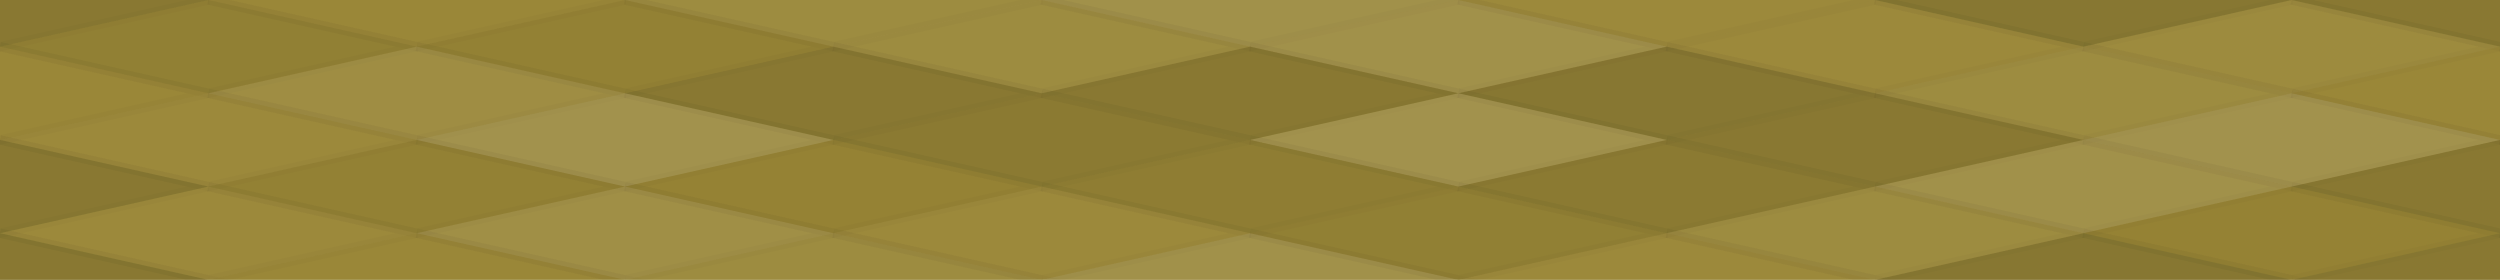 <svg xmlns="http://www.w3.org/2000/svg" width="268" height="30" viewbox="0 0 268 30" preserveAspectRatio="none"><rect x="0" y="0" width="100%" height="100%" fill="rgb(153, 134, 53)" /><polyline points="22.333, 0, 44.667, 5, 22.333, 10, 0, 5" fill="#222" fill-opacity="0.133" stroke="#000" stroke-opacity="0.02" transform="translate(-22.333, -5)" /><polyline points="22.333, 0, 44.667, 5, 22.333, 10, 0, 5" fill="#222" fill-opacity="0.133" stroke="#000" stroke-opacity="0.02" transform="translate(245.667, -5)" /><polyline points="22.333, 0, 44.667, 5, 22.333, 10, 0, 5" fill="#222" fill-opacity="0.133" stroke="#000" stroke-opacity="0.02" transform="translate(-22.333, 25)" /><polyline points="22.333, 0, 44.667, 5, 22.333, 10, 0, 5" fill="#222" fill-opacity="0.133" stroke="#000" stroke-opacity="0.02" transform="translate(245.667, 25)" /><polyline points="22.333, 0, 44.667, 5, 22.333, 10, 0, 5" fill="#ddd" fill-opacity="0.02" stroke="#000" stroke-opacity="0.02" transform="translate(22.333, -5)" /><polyline points="22.333, 0, 44.667, 5, 22.333, 10, 0, 5" fill="#ddd" fill-opacity="0.02" stroke="#000" stroke-opacity="0.02" transform="translate(22.333, 25)" /><polyline points="22.333, 0, 44.667, 5, 22.333, 10, 0, 5" fill="#ddd" fill-opacity="0.072" stroke="#000" stroke-opacity="0.02" transform="translate(67, -5)" /><polyline points="22.333, 0, 44.667, 5, 22.333, 10, 0, 5" fill="#ddd" fill-opacity="0.072" stroke="#000" stroke-opacity="0.02" transform="translate(67, 25)" /><polyline points="22.333, 0, 44.667, 5, 22.333, 10, 0, 5" fill="#ddd" fill-opacity="0.124" stroke="#000" stroke-opacity="0.02" transform="translate(111.667, -5)" /><polyline points="22.333, 0, 44.667, 5, 22.333, 10, 0, 5" fill="#ddd" fill-opacity="0.124" stroke="#000" stroke-opacity="0.02" transform="translate(111.667, 25)" /><polyline points="22.333, 0, 44.667, 5, 22.333, 10, 0, 5" fill="#ddd" fill-opacity="0.037" stroke="#000" stroke-opacity="0.02" transform="translate(156.333, -5)" /><polyline points="22.333, 0, 44.667, 5, 22.333, 10, 0, 5" fill="#ddd" fill-opacity="0.037" stroke="#000" stroke-opacity="0.02" transform="translate(156.333, 25)" /><polyline points="22.333, 0, 44.667, 5, 22.333, 10, 0, 5" fill="#222" fill-opacity="0.15" stroke="#000" stroke-opacity="0.02" transform="translate(201, -5)" /><polyline points="22.333, 0, 44.667, 5, 22.333, 10, 0, 5" fill="#222" fill-opacity="0.15" stroke="#000" stroke-opacity="0.02" transform="translate(201, 25)" /><polyline points="22.333, 0, 44.667, 5, 22.333, 10, 0, 5" fill="#222" fill-opacity="0.063" stroke="#000" stroke-opacity="0.02" transform="translate(0, 0)" /><polyline points="22.333, 0, 44.667, 5, 22.333, 10, 0, 5" fill="#222" fill-opacity="0.063" stroke="#000" stroke-opacity="0.02" transform="translate(268, 0)" /><polyline points="22.333, 0, 44.667, 5, 22.333, 10, 0, 5" fill="#222" fill-opacity="0.046" stroke="#000" stroke-opacity="0.02" transform="translate(44.667, 0)" /><polyline points="22.333, 0, 44.667, 5, 22.333, 10, 0, 5" fill="#ddd" fill-opacity="0.072" stroke="#000" stroke-opacity="0.02" transform="translate(89.333, 0)" /><polyline points="22.333, 0, 44.667, 5, 22.333, 10, 0, 5" fill="#ddd" fill-opacity="0.124" stroke="#000" stroke-opacity="0.02" transform="translate(134, 0)" /><polyline points="22.333, 0, 44.667, 5, 22.333, 10, 0, 5" fill="#ddd" fill-opacity="0.037" stroke="#000" stroke-opacity="0.02" transform="translate(178.667, 0)" /><polyline points="22.333, 0, 44.667, 5, 22.333, 10, 0, 5" fill="#ddd" fill-opacity="0.055" stroke="#000" stroke-opacity="0.02" transform="translate(223.333, 0)" /><polyline points="22.333, 0, 44.667, 5, 22.333, 10, 0, 5" fill="#ddd" fill-opacity="0.02" stroke="#000" stroke-opacity="0.02" transform="translate(-22.333, 5)" /><polyline points="22.333, 0, 44.667, 5, 22.333, 10, 0, 5" fill="#ddd" fill-opacity="0.02" stroke="#000" stroke-opacity="0.02" transform="translate(245.667, 5)" /><polyline points="22.333, 0, 44.667, 5, 22.333, 10, 0, 5" fill="#ddd" fill-opacity="0.089" stroke="#000" stroke-opacity="0.02" transform="translate(22.333, 5)" /><polyline points="22.333, 0, 44.667, 5, 22.333, 10, 0, 5" fill="#222" fill-opacity="0.133" stroke="#000" stroke-opacity="0.02" transform="translate(67, 5)" /><polyline points="22.333, 0, 44.667, 5, 22.333, 10, 0, 5" fill="#222" fill-opacity="0.133" stroke="#000" stroke-opacity="0.02" transform="translate(111.667, 5)" /><polyline points="22.333, 0, 44.667, 5, 22.333, 10, 0, 5" fill="#222" fill-opacity="0.15" stroke="#000" stroke-opacity="0.02" transform="translate(156.333, 5)" /><polyline points="22.333, 0, 44.667, 5, 22.333, 10, 0, 5" fill="#ddd" fill-opacity="0.072" stroke="#000" stroke-opacity="0.02" transform="translate(201, 5)" /><polyline points="22.333, 0, 44.667, 5, 22.333, 10, 0, 5" fill="#ddd" fill-opacity="0.037" stroke="#000" stroke-opacity="0.02" transform="translate(0, 10)" /><polyline points="22.333, 0, 44.667, 5, 22.333, 10, 0, 5" fill="#ddd" fill-opacity="0.037" stroke="#000" stroke-opacity="0.02" transform="translate(268, 10)" /><polyline points="22.333, 0, 44.667, 5, 22.333, 10, 0, 5" fill="#ddd" fill-opacity="0.141" stroke="#000" stroke-opacity="0.02" transform="translate(44.667, 10)" /><polyline points="22.333, 0, 44.667, 5, 22.333, 10, 0, 5" fill="#222" fill-opacity="0.115" stroke="#000" stroke-opacity="0.02" transform="translate(89.333, 10)" /><polyline points="22.333, 0, 44.667, 5, 22.333, 10, 0, 5" fill="#ddd" fill-opacity="0.141" stroke="#000" stroke-opacity="0.02" transform="translate(134, 10)" /><polyline points="22.333, 0, 44.667, 5, 22.333, 10, 0, 5" fill="#222" fill-opacity="0.133" stroke="#000" stroke-opacity="0.02" transform="translate(178.667, 10)" /><polyline points="22.333, 0, 44.667, 5, 22.333, 10, 0, 5" fill="#ddd" fill-opacity="0.141" stroke="#000" stroke-opacity="0.02" transform="translate(223.333, 10)" /><polyline points="22.333, 0, 44.667, 5, 22.333, 10, 0, 5" fill="#222" fill-opacity="0.133" stroke="#000" stroke-opacity="0.02" transform="translate(-22.333, 15)" /><polyline points="22.333, 0, 44.667, 5, 22.333, 10, 0, 5" fill="#222" fill-opacity="0.133" stroke="#000" stroke-opacity="0.02" transform="translate(245.667, 15)" /><polyline points="22.333, 0, 44.667, 5, 22.333, 10, 0, 5" fill="#222" fill-opacity="0.046" stroke="#000" stroke-opacity="0.02" transform="translate(22.333, 15)" /><polyline points="22.333, 0, 44.667, 5, 22.333, 10, 0, 5" fill="#222" fill-opacity="0.029" stroke="#000" stroke-opacity="0.02" transform="translate(67, 15)" /><polyline points="22.333, 0, 44.667, 5, 22.333, 10, 0, 5" fill="#222" fill-opacity="0.081" stroke="#000" stroke-opacity="0.02" transform="translate(111.667, 15)" /><polyline points="22.333, 0, 44.667, 5, 22.333, 10, 0, 5" fill="#222" fill-opacity="0.115" stroke="#000" stroke-opacity="0.02" transform="translate(156.333, 15)" /><polyline points="22.333, 0, 44.667, 5, 22.333, 10, 0, 5" fill="#ddd" fill-opacity="0.124" stroke="#000" stroke-opacity="0.02" transform="translate(201, 15)" /><polyline points="22.333, 0, 44.667, 5, 22.333, 10, 0, 5" fill="#ddd" fill-opacity="0.037" stroke="#000" stroke-opacity="0.02" transform="translate(0, 20)" /><polyline points="22.333, 0, 44.667, 5, 22.333, 10, 0, 5" fill="#ddd" fill-opacity="0.037" stroke="#000" stroke-opacity="0.02" transform="translate(268, 20)" /><polyline points="22.333, 0, 44.667, 5, 22.333, 10, 0, 5" fill="#ddd" fill-opacity="0.107" stroke="#000" stroke-opacity="0.02" transform="translate(44.667, 20)" /><polyline points="22.333, 0, 44.667, 5, 22.333, 10, 0, 5" fill="#ddd" fill-opacity="0.037" stroke="#000" stroke-opacity="0.02" transform="translate(89.333, 20)" /><polyline points="22.333, 0, 44.667, 5, 22.333, 10, 0, 5" fill="#222" fill-opacity="0.063" stroke="#000" stroke-opacity="0.02" transform="translate(134, 20)" /><polyline points="22.333, 0, 44.667, 5, 22.333, 10, 0, 5" fill="#ddd" fill-opacity="0.072" stroke="#000" stroke-opacity="0.02" transform="translate(178.667, 20)" /><polyline points="22.333, 0, 44.667, 5, 22.333, 10, 0, 5" fill="#222" fill-opacity="0.029" stroke="#000" stroke-opacity="0.02" transform="translate(223.333, 20)" /></svg>